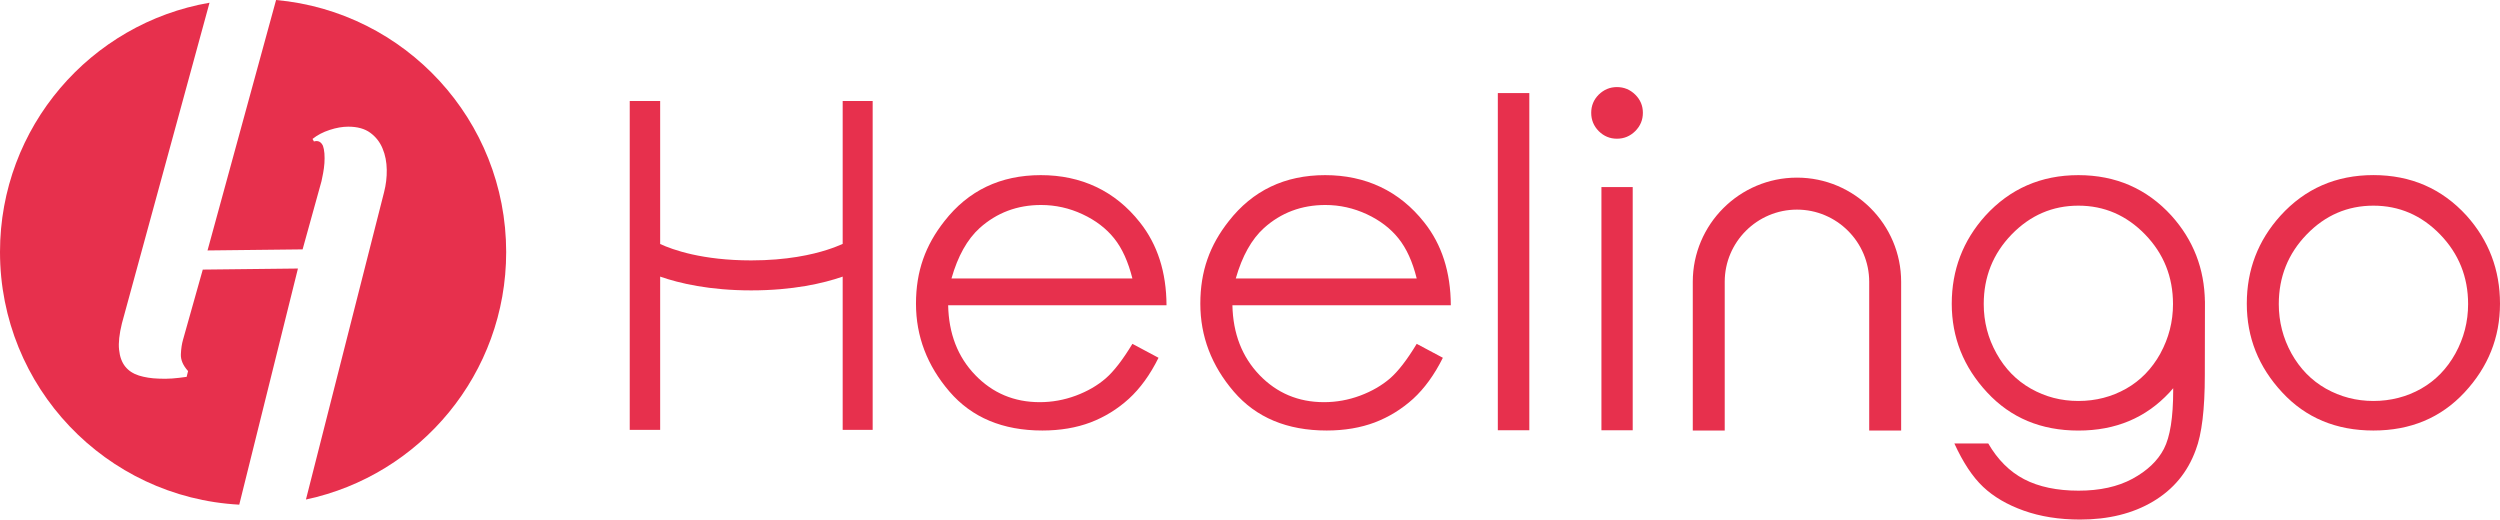 <?xml version="1.0" encoding="UTF-8"?>
<svg id="_레이어_1" data-name="레이어 1" xmlns="http://www.w3.org/2000/svg" viewBox="0 0 562.7 116.96">
  <defs>
    <style>
      .cls-1 {
        fill: #e7304d;
      }
    </style>
  </defs>
  <g>
    <path class="cls-1" d="M254.88,77.39l5.88,3.14c-1.9,3.83-4.13,6.9-6.68,9.23-2.56,2.33-5.44,4.1-8.63,5.32-3.19,1.2-6.8,1.82-10.83,1.82-8.92,0-15.88-2.92-20.91-8.76-5.02-5.84-7.54-12.44-7.54-19.78s2.13-13.15,6.39-18.57c5.39-6.91,12.62-10.37,21.71-10.37s16.71,3.54,22.3,10.63c3.96,4.99,5.96,11.21,5.99,18.66h-49.15c.14,6.4,2.15,11.61,6.09,15.7,3.92,4.07,8.76,6.11,14.52,6.11,2.79,0,5.5-.49,8.14-1.47,2.62-.98,4.86-2.28,6.7-3.87,1.85-1.6,3.85-4.2,6.02-7.78Zm0-14.72c-.95-3.76-2.3-6.77-4.1-9.01-1.79-2.24-4.17-4.06-7.13-5.44-2.95-1.38-6.07-2.08-9.33-2.08-5.35,0-9.96,1.73-13.82,5.19-2.79,2.53-4.91,6.31-6.34,11.34h40.72Z"/>
    <path class="cls-1" d="M318.87,77.39l5.89,3.14c-1.91,3.83-4.14,6.9-6.68,9.23-2.58,2.33-5.45,4.1-8.64,5.32-3.19,1.2-6.8,1.82-10.82,1.82-8.93,0-15.9-2.92-20.92-8.76-5.01-5.84-7.53-12.44-7.53-19.78s2.12-13.15,6.39-18.57c5.39-6.91,12.62-10.37,21.7-10.37s16.71,3.54,22.3,10.63c3.97,4.99,5.96,11.21,5.99,18.66h-49.16c.14,6.4,2.17,11.61,6.09,15.7,3.92,4.07,8.76,6.11,14.52,6.11,2.8,0,5.5-.49,8.14-1.47,2.63-.98,4.86-2.28,6.72-3.87,1.84-1.6,3.85-4.2,6.01-7.78Zm0-14.72c-.93-3.76-2.3-6.77-4.1-9.01-1.79-2.24-4.17-4.06-7.12-5.44-2.97-1.38-6.08-2.08-9.33-2.08-5.37,0-9.98,1.73-13.83,5.19-2.79,2.53-4.9,6.31-6.34,11.34h40.73Z"/>
    <path class="cls-1" d="M337.13,20.95h7.09V96.84h-7.09V20.95Z"/>
    <path class="cls-1" d="M363.94,19.6c1.59,0,2.97,.57,4.12,1.7,1.15,1.13,1.72,2.5,1.72,4.09s-.57,2.97-1.72,4.12c-1.15,1.14-2.53,1.71-4.12,1.71s-2.95-.57-4.1-1.71c-1.13-1.15-1.69-2.52-1.69-4.12s.56-2.96,1.69-4.09c1.15-1.12,2.5-1.7,4.1-1.7Zm-3.49,22.51h7.04v54.73h-7.04V42.11Z"/>
    <path class="cls-1" d="M534.21,39.41c8.42,0,15.41,3.04,20.96,9.12,5.01,5.59,7.53,12.2,7.53,19.82s-2.67,14.26-7.98,19.97c-5.32,5.72-12.15,8.58-20.51,8.58s-15.23-2.85-20.53-8.58c-5.32-5.71-7.97-12.36-7.97-19.97s2.52-14.18,7.55-19.77c5.54-6.12,12.54-9.17,20.95-9.17Zm0,6.88c-5.82,0-10.84,2.16-15.02,6.48-4.19,4.33-6.28,9.55-6.28,15.67,0,3.97,.95,7.66,2.85,11.11,1.92,3.44,4.51,6.09,7.76,7.93,3.28,1.84,6.84,2.77,10.69,2.77s7.51-.93,10.75-2.77c3.24-1.84,5.81-4.49,7.71-7.93,1.89-3.44,2.85-7.14,2.85-11.11,0-6.12-2.11-11.34-6.3-15.67-4.2-4.32-9.2-6.48-15.02-6.48Z"/>
    <path class="cls-1" d="M496.3,66.91l-.02,.98c-.1-7.42-2.6-13.87-7.53-19.35-5.55-6.08-12.54-9.12-20.95-9.12s-15.4,3.06-20.97,9.17c-5.01,5.59-7.53,12.18-7.53,19.77s2.65,14.26,7.97,19.97c5.3,5.72,12.14,8.58,20.53,8.58s15.17-2.85,20.51-8.58c.29-.3,.54-.62,.83-.95v.52c0,6.06-.69,10.43-2.09,13.13-1.4,2.7-3.76,4.93-7.07,6.73-3.31,1.79-7.36,2.68-12.15,2.68s-8.96-.86-12.24-2.58c-3.29-1.72-5.96-4.41-8.07-8.04h-7.63c1.96,4.29,4.12,7.55,6.48,9.77,2.36,2.23,5.42,4.02,9.13,5.34,3.73,1.33,7.95,2.01,12.68,2.01,6.38,0,11.87-1.35,16.44-4.07,4.57-2.72,7.78-6.58,9.6-11.6,1.37-3.56,2.04-9.18,2.04-16.86,0-6.11,.02-12.09,.03-15.93v-1.58Zm-10.03,12.64c-1.91,3.44-4.47,6.09-7.71,7.93-3.26,1.84-6.84,2.77-10.75,2.77s-7.43-.93-10.69-2.77c-3.26-1.84-5.84-4.49-7.75-7.93-1.92-3.44-2.87-7.14-2.87-11.11,0-6.12,2.09-11.34,6.28-15.67,4.2-4.32,9.2-6.48,15.02-6.48s10.82,2.16,15.02,6.48c4.19,4.33,6.28,9.55,6.28,15.67,0,3.97-.95,7.66-2.84,11.11Z"/>
    <path class="cls-1" d="M388.2,63.43c0-8.96,7.31-16.25,16.26-16.25s16.26,7.29,16.26,16.25v33.48h7.19V63.43c0-12.93-10.52-23.45-23.45-23.45s-23.45,10.52-23.45,23.45v33.48h7.19V63.43Z"/>
    <path class="cls-1" d="M189.67,54.9c-.86,.37-1.97,.84-3.45,1.31-3.38,1.1-9.11,2.4-17.14,2.4-10.98,0-17.66-2.38-20.49-3.69V22.73h-6.85V96.75h6.85V62.26c4.36,1.52,11.12,3.1,20.49,3.1s16.23-1.58,20.59-3.1v34.49h6.75V22.73h-6.75V54.9Z"/>
  </g>
  <g>
    <path class="cls-1" d="M45.64,60.68l-4.44,15.77c-.27,.93-.44,2.03-.49,3.29-.05,1.28,.49,2.53,1.62,3.78l-.32,1.3c-1.14,.17-2.22,.29-3.25,.37-1.04,.08-2.07,.08-3.09,.03-1.63-.05-3.1-.29-4.4-.69-1.3-.41-2.33-1.08-3.09-2.03-.76-.95-1.22-2.21-1.38-3.78-.17-1.57,.05-3.54,.64-5.94L47.16,.61C20.37,5.25,0,28.6,0,56.72c0,30.41,23.84,55.26,53.85,56.87l13.21-53.15-21.41,.24Z"/>
    <path class="cls-1" d="M68.11,56.13l4.25-15.34c.12-.49,.24-1.1,.37-1.83,.14-.73,.23-1.48,.29-2.23,.05-.76,.05-1.49,0-2.2-.06-.7-.17-1.27-.33-1.71-.43-.92-1.11-1.25-2.03-.98l-.32-.57c1.08-.87,2.36-1.54,3.87-2.03,1.49-.49,2.89-.73,4.18-.73,2.06,0,3.71,.46,4.96,1.38,1.25,.92,2.17,2.1,2.76,3.54,.61,1.44,.91,3.03,.94,4.76,.03,1.73-.18,3.41-.6,5.05l-17.59,69.19c25.75-5.47,45.07-28.33,45.07-55.7C113.92,27,91.17,2.62,62.14,0l-15.43,56.37,21.4-.24Z"/>
  </g>
</svg>